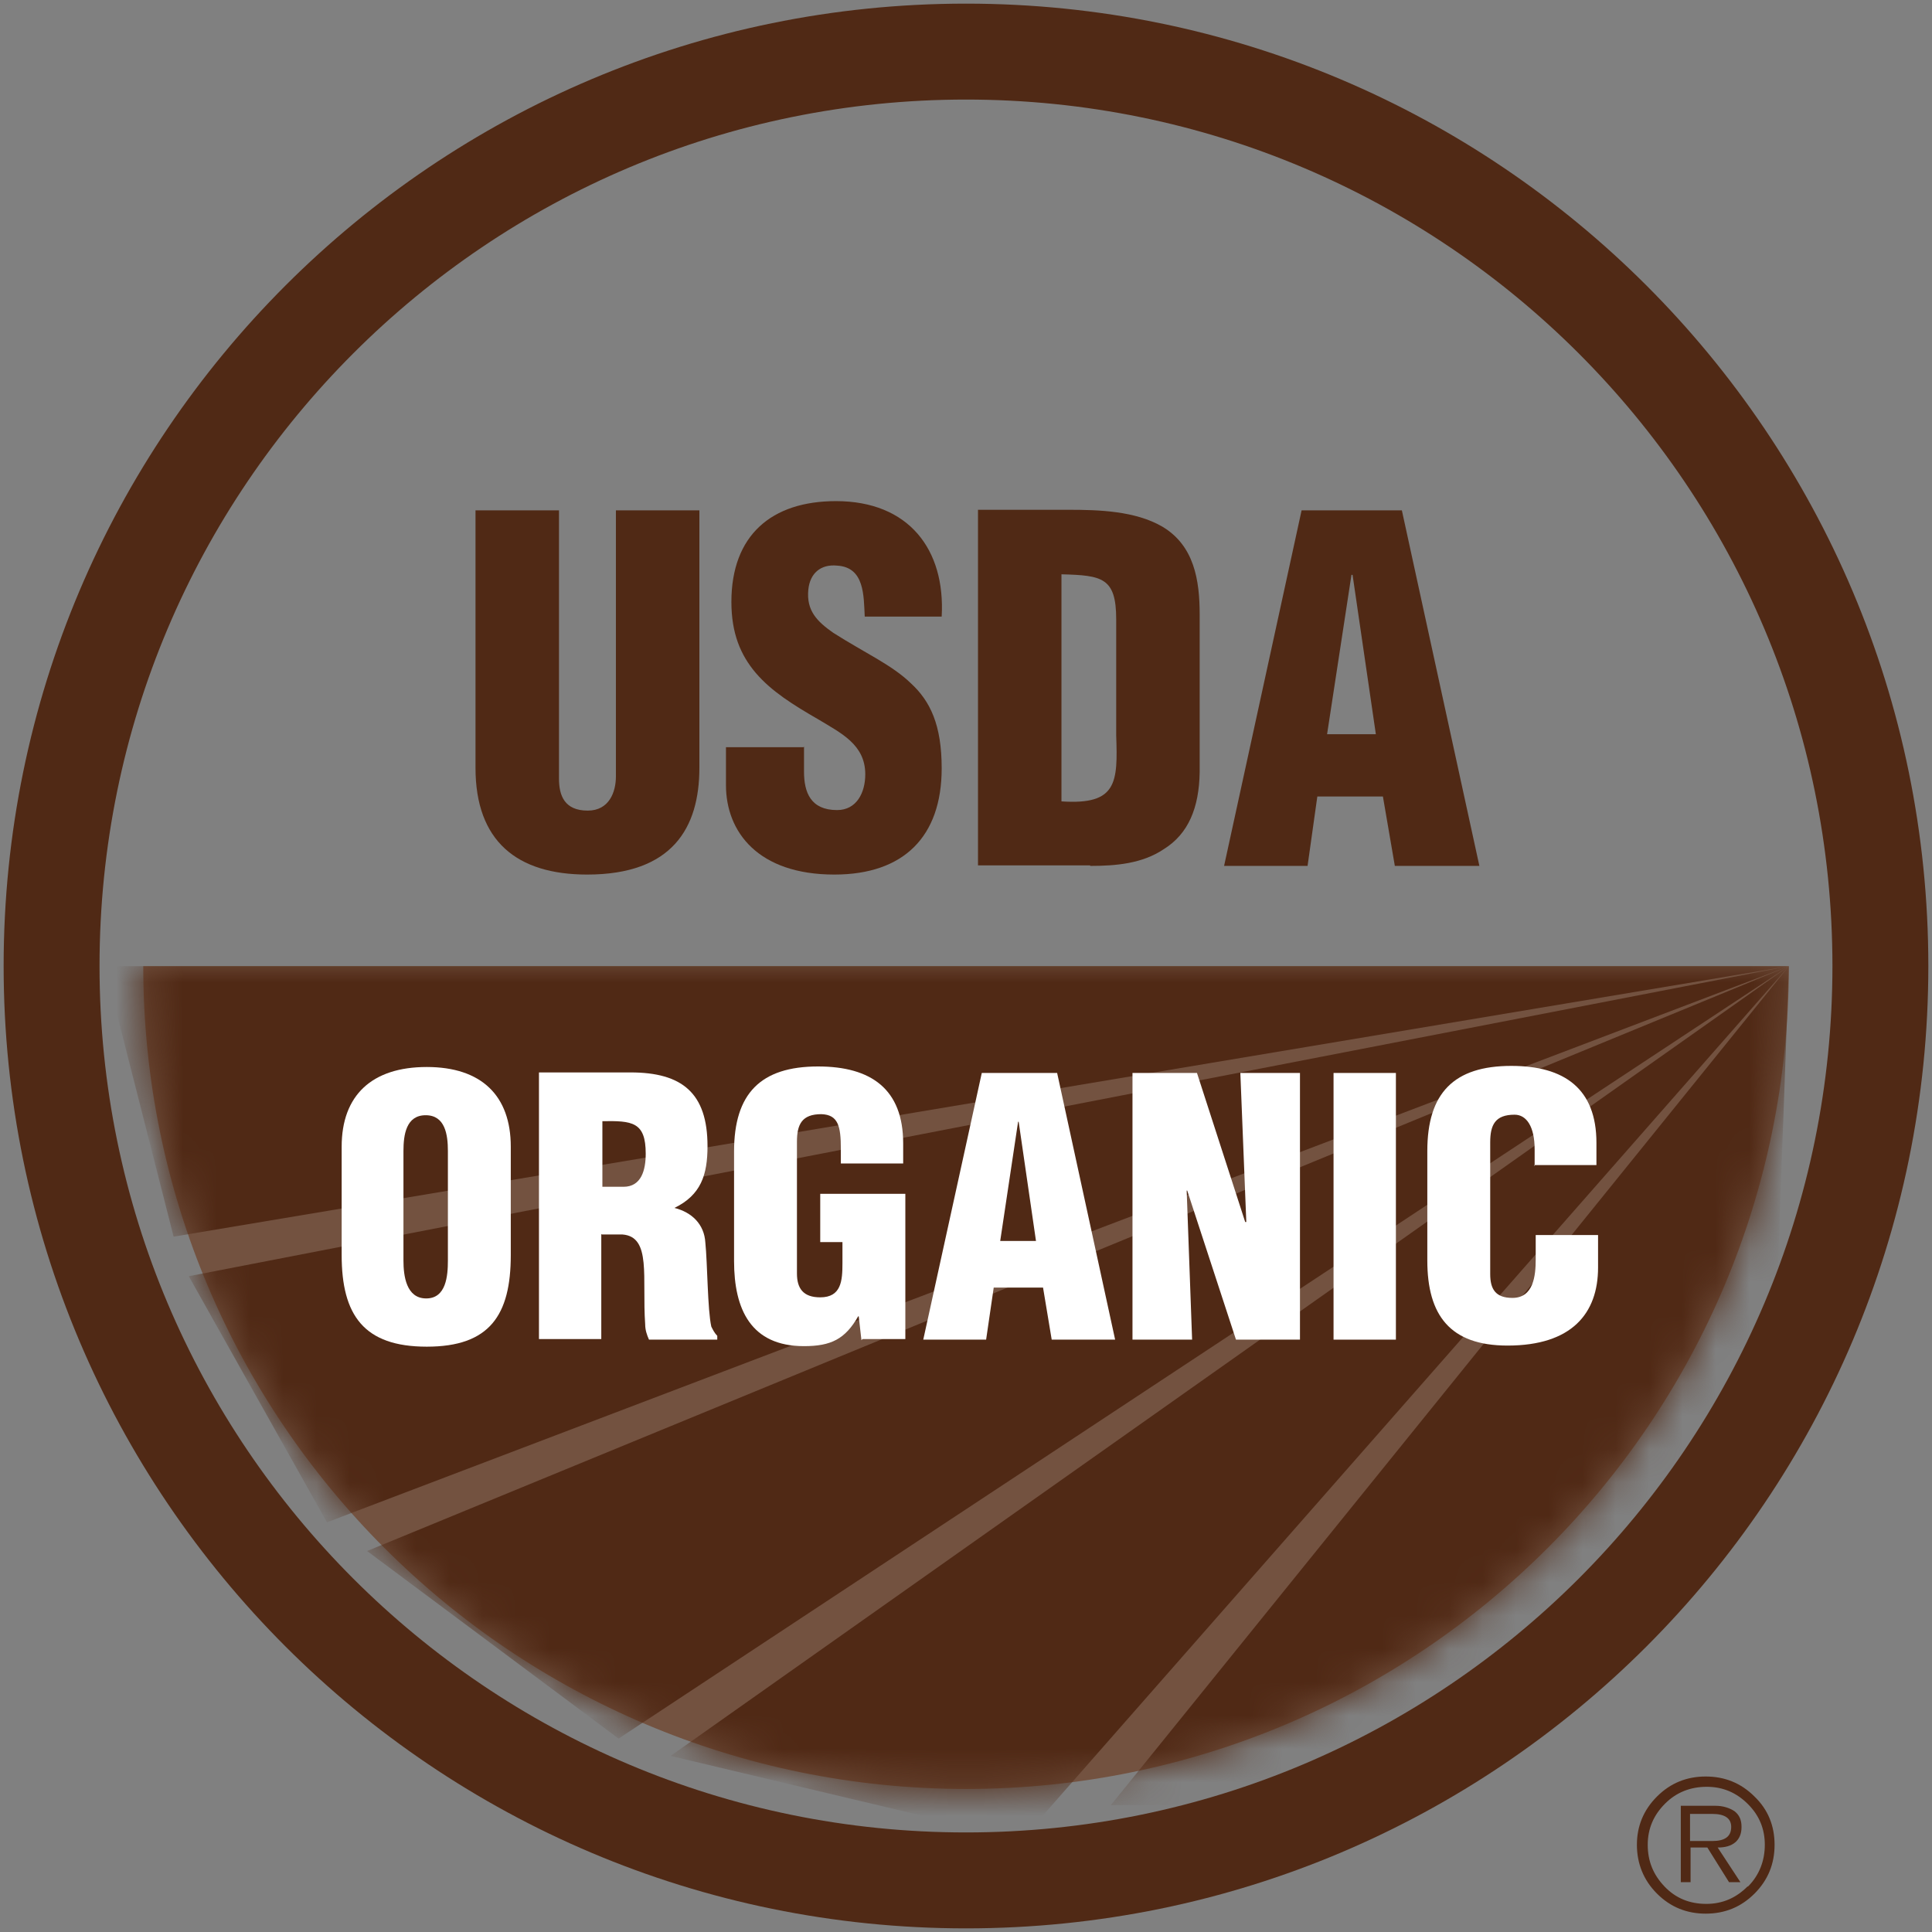 <svg width="58" height="58" viewBox="0 0 58 58" fill="none" xmlns="http://www.w3.org/2000/svg">
<rect x="0" y="0" width="58" height="58" fill="#808080" stroke="none"/>
<path fill-rule="evenodd" clip-rule="evenodd" d="M29 2.989C14.634 2.989 2.988 14.634 2.988 29C2.988 43.366 14.634 55.011 29 55.011C43.365 55.011 55.011 43.366 55.011 29C55.011 14.634 43.365 2.989 29 2.989ZM0.109 29C0.109 13.044 13.044 0.109 29 0.109C44.956 0.109 57.89 13.044 57.89 29C57.89 44.956 44.956 57.891 29 57.891C13.044 57.891 0.109 44.956 0.109 29Z" fill="#502915"/>
<path d="M53.703 29.005C53.703 42.641 42.638 53.706 29.002 53.706C15.366 53.706 4.301 42.641 4.301 29.005H53.703Z" fill="#735240"/>
<mask id="mask0_79_2045" style="mask-type:luminance" maskUnits="userSpaceOnUse" x="4" y="29" width="50" height="25">
<path d="M53.703 29.005C53.703 42.641 42.638 53.706 29.002 53.706C15.366 53.706 4.301 42.641 4.301 29.005H53.703Z" fill="white"/>
</mask>
<g mask="url(#mask0_79_2045)">
<path d="M53.702 29.005H3.145L5.212 37.125L53.702 29.005Z" fill="#502915"/>
<path d="M53.702 29.005L5.667 38.313L9.816 45.7L53.702 29.005Z" fill="#502915"/>
<path d="M53.702 29.005L11.021 46.563L18.571 52.193L53.702 29.005Z" fill="#502915"/>
<path d="M53.703 29.005L20.133 52.714L30.678 55.22L53.703 29.005Z" fill="#502915"/>
<path d="M53.703 29.005L33.347 54.194L52.792 54.048L53.703 29.005Z" fill="#502915"/>
</g>
<path d="M14.275 15.321H16.781V23.375C16.781 23.88 16.944 24.335 17.644 24.335C18.295 24.335 18.49 23.766 18.49 23.31V15.321H20.996V23.05C20.996 24.856 20.182 26.255 17.627 26.255C15.512 26.255 14.275 25.247 14.275 23.05V15.321Z" fill="#502915"/>
<path d="M24.137 22.415V23.164C24.137 23.782 24.332 24.319 25.13 24.319C25.715 24.319 25.976 23.798 25.976 23.245C25.976 22.35 25.244 22.008 24.576 21.602C23.812 21.162 23.161 20.755 22.689 20.202C22.233 19.665 21.957 19.014 21.957 18.07C21.957 16.069 23.161 15.044 25.097 15.044C27.278 15.044 28.384 16.492 28.27 18.51H25.96C25.927 17.891 25.96 17.029 25.13 16.98C24.625 16.931 24.316 17.224 24.267 17.696C24.202 18.331 24.528 18.656 25.016 18.998C25.96 19.6 26.773 19.958 27.343 20.511C27.928 21.048 28.27 21.764 28.27 23.066C28.27 25.116 27.131 26.255 25.048 26.255C22.754 26.255 21.794 24.97 21.794 23.57V22.431H24.121L24.137 22.415Z" fill="#502915"/>
<path d="M31.866 17.241C33.086 17.273 33.509 17.338 33.509 18.591V22.073C33.558 23.489 33.542 24.172 31.866 24.058V17.224V17.241ZM32.728 25.995C33.493 25.995 34.29 25.93 34.941 25.49C35.673 25.035 35.999 24.254 36.015 23.18V18.445C36.015 17.419 35.852 16.378 34.892 15.809C34.079 15.337 32.989 15.304 32.077 15.304H29.36V25.979H32.728V25.995Z" fill="#502915"/>
<path d="M41.288 22.041H39.84L40.572 17.257H40.605L41.304 22.041H41.288ZM39.254 25.995L39.547 23.912H41.516L41.874 25.995H44.412L42.085 15.321H39.075L36.748 25.995H39.27H39.254Z" fill="#502915"/>
<path d="M13.446 37.841C13.446 38.297 13.397 38.98 12.795 38.98C12.193 38.98 12.112 38.297 12.112 37.841V34.554C12.112 34.066 12.193 33.48 12.779 33.48C13.365 33.48 13.446 34.066 13.446 34.554V37.841ZM15.334 34.424C15.334 32.894 14.455 32.032 12.812 32.032C11.168 32.032 10.257 32.878 10.257 34.424V37.678C10.257 39.484 10.924 40.428 12.812 40.428C14.699 40.428 15.334 39.484 15.334 37.678V34.424Z" fill="white"/>
<path d="M18.067 33.659C18.979 33.643 19.385 33.675 19.385 34.635C19.385 35.124 19.255 35.628 18.718 35.628H18.084V33.659H18.067ZM18.067 37.06H18.686C19.125 37.093 19.271 37.418 19.32 37.906C19.369 38.394 19.32 39.061 19.369 39.761C19.369 39.924 19.418 40.07 19.483 40.217H21.533V40.103C21.452 40.021 21.403 39.924 21.354 39.826C21.24 39.322 21.24 37.939 21.175 37.304C21.143 36.751 20.768 36.393 20.248 36.263C21.045 35.872 21.24 35.27 21.24 34.408C21.24 32.813 20.476 32.195 18.93 32.195H16.18V40.2H18.051V37.044L18.067 37.06Z" fill="white"/>
<path d="M25.861 40.233L25.78 39.517H25.763C25.373 40.2 24.95 40.412 24.136 40.412C22.541 40.412 22.037 39.306 22.037 37.857V34.57C22.037 32.829 22.834 32.016 24.559 32.016C26.154 32.016 27.114 32.699 27.114 34.326V34.928H25.243V34.489C25.243 33.806 25.161 33.464 24.657 33.448C24.071 33.448 23.925 33.757 23.925 34.277V38.232C23.925 38.687 24.12 38.947 24.624 38.947C25.259 38.947 25.291 38.443 25.291 37.922V37.288H24.624V35.84H27.179V40.2H25.894L25.861 40.233Z" fill="white"/>
<path d="M31.118 37.255H30.027L30.564 33.675H30.581L31.101 37.255H31.118ZM29.604 40.217L29.832 38.655H31.313L31.573 40.217H33.477L31.736 32.211H29.474L27.717 40.217H29.604Z" fill="white"/>
<path d="M35.641 35.742H35.625L35.788 40.217H33.998V32.211H35.934L37.382 36.686H37.415L37.236 32.211H39.026V40.217H37.105L35.641 35.742Z" fill="white"/>
<path d="M40.034 40.217V32.211H41.906V40.217H40.034Z" fill="white"/>
<path d="M46.071 35.01V34.505C46.071 33.822 45.827 33.464 45.469 33.464C44.883 33.464 44.737 33.773 44.737 34.294V38.248C44.737 38.703 44.899 38.964 45.404 38.964C46.038 38.964 46.103 38.296 46.103 37.808V37.076H47.975V38.052C47.975 39.435 47.178 40.395 45.257 40.395C43.532 40.395 42.849 39.484 42.849 37.841V34.554C42.849 32.813 43.647 31.999 45.371 31.999C46.966 31.999 47.926 32.683 47.926 34.31V34.977H46.055L46.071 35.01Z" fill="white"/>
<path d="M52.672 53.934C52.265 53.527 51.777 53.332 51.207 53.332C50.638 53.332 50.15 53.527 49.743 53.934C49.336 54.341 49.141 54.829 49.141 55.382C49.141 55.936 49.336 56.44 49.743 56.847C50.15 57.254 50.638 57.449 51.207 57.449C51.777 57.449 52.265 57.254 52.672 56.847C53.078 56.44 53.274 55.952 53.274 55.382C53.274 54.813 53.078 54.325 52.672 53.934ZM52.46 56.635C52.118 56.977 51.712 57.156 51.224 57.156C50.735 57.156 50.312 56.993 49.971 56.635C49.629 56.277 49.466 55.87 49.466 55.382C49.466 54.894 49.645 54.487 49.987 54.146C50.328 53.804 50.752 53.641 51.24 53.641C51.728 53.641 52.135 53.82 52.476 54.162C52.818 54.504 52.981 54.91 52.981 55.382C52.981 55.854 52.818 56.294 52.476 56.635H52.46Z" fill="#502915"/>
<path d="M52.086 55.317C52.216 55.203 52.282 55.057 52.282 54.845C52.282 54.634 52.216 54.487 52.07 54.373C51.923 54.276 51.728 54.211 51.5 54.211H50.459V56.505H50.752V55.464H51.256L51.907 56.505H52.249L51.566 55.464C51.793 55.464 51.972 55.415 52.102 55.301L52.086 55.317ZM50.736 55.269V54.455H51.403C51.777 54.455 51.972 54.585 51.972 54.845C51.972 55.138 51.777 55.269 51.403 55.269H50.736Z" fill="#502915"/>
</svg>
